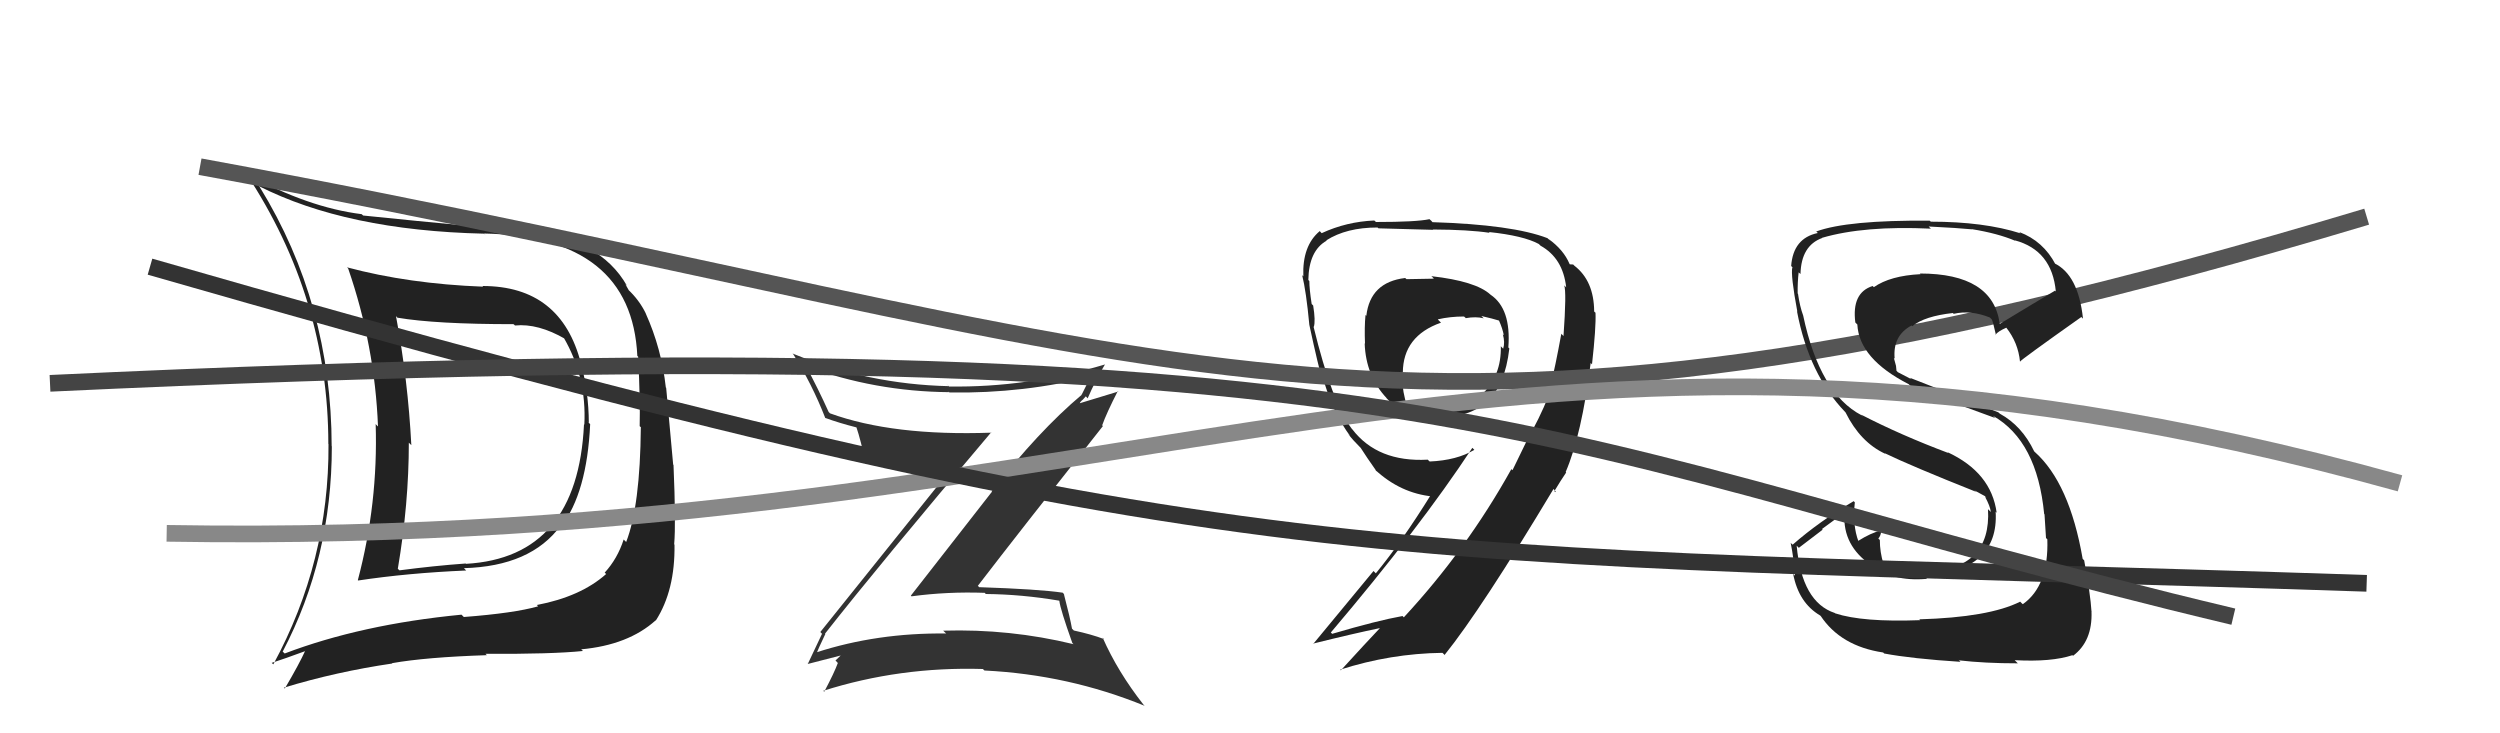 <svg xmlns="http://www.w3.org/2000/svg" width="150" height="44" viewBox="0,0,150,44"><path fill="#222" d="M85.97 16.65L86.03 16.72L84.39 16.75L84.31 16.68Q82.21 16.93 81.98 18.95L81.96 18.93L81.93 18.90Q81.86 19.63 81.90 20.62L81.91 20.63L81.88 20.60Q81.95 22.57 83.21 23.90L83.16 23.86L83.16 23.86Q84.52 25.29 86.42 25.14L86.43 25.15L86.37 25.09Q88.44 24.95 89.20 24.04L89.10 23.94L89.23 24.07Q90.30 23.15 90.56 20.91L90.44 20.78L90.50 20.85Q90.68 18.52 89.43 17.68L89.50 17.75L89.42 17.67Q88.54 16.87 85.88 16.57ZM92.06 25.95L91.92 25.80L90.75 28.21L90.68 28.15Q88.00 32.97 84.23 37.04L84.16 36.97L84.16 36.96Q82.64 37.23 79.93 38.03L79.94 38.04L79.85 37.95Q85.18 31.67 88.34 26.87L88.47 27.00L88.46 26.99Q87.41 27.62 85.78 27.69L85.62 27.54L85.66 27.58Q82.66 27.74 81.14 25.76L81.09 25.71L81.11 25.73Q79.92 24.16 78.81 19.59L78.77 19.55L78.83 19.61Q78.94 19.26 78.79 18.33L78.77 18.31L78.70 18.24Q78.56 17.32 78.56 16.86L78.54 16.84L78.50 16.80Q78.53 15.04 79.60 14.44L79.55 14.39L79.58 14.42Q80.79 13.65 82.65 13.65L82.63 13.63L82.71 13.70Q85.99 13.79 85.99 13.79L85.82 13.62L85.97 13.77Q88.12 13.78 89.38 13.97L89.26 13.85L89.32 13.92Q91.41 14.14 92.33 14.64L92.34 14.65L92.43 14.74Q93.78 15.49 93.97 17.24L93.85 17.12L93.85 17.11Q94.00 17.50 93.81 20.16L93.66 20.01L93.68 20.02Q93.29 22.15 93.06 22.99L93.18 23.11L93.16 23.08Q92.70 24.42 91.94 25.83ZM93.98 28.36L93.82 28.20L93.94 28.32Q94.90 26.09 95.44 21.78L95.44 21.78L95.52 21.86Q95.77 19.64 95.73 18.76L95.69 18.73L95.65 18.69Q95.64 16.85 94.46 15.94L94.39 15.87L94.19 15.86L94.17 15.83Q93.81 14.98 92.90 14.33L93.03 14.47L92.85 14.29Q90.75 13.48 85.95 13.33L85.88 13.25L85.77 13.15Q84.99 13.32 82.56 13.32L82.50 13.27L82.46 13.23Q80.79 13.30 79.30 13.99L79.18 13.86L79.18 13.87Q78.13 14.75 78.20 16.58L78.08 16.46L78.13 16.51Q78.37 17.47 78.56 19.49L78.47 19.39L78.56 19.49Q79.11 22.05 79.37 22.89L79.43 22.94L79.47 22.99Q80.05 24.86 81.00 26.15L80.96 26.12L80.88 26.04Q81.20 26.43 81.58 26.81L81.62 26.85L81.64 26.87Q81.96 27.38 82.61 28.30L82.61 28.30L82.49 28.17Q84.02 29.60 85.97 29.79L85.96 29.78L85.86 29.68Q84.11 32.50 82.55 34.40L82.41 34.26L78.79 38.64L78.77 38.62Q81.18 38.02 82.82 37.68L82.81 37.67L82.81 37.67Q82.01 38.51 80.45 40.22L80.33 40.10L80.41 40.18Q83.43 39.21 86.55 39.17L86.70 39.32L86.68 39.29Q88.87 36.57 93.21 29.34L93.34 29.48L93.32 29.53L93.26 29.47Q93.63 28.85 93.97 28.35ZM87.91 19.05L87.96 19.10L87.94 19.09Q88.56 18.98 89.02 19.10L88.95 19.03L88.88 18.96Q89.58 19.12 89.96 19.24L89.97 19.25L89.93 19.21Q90.15 19.70 90.23 20.12L90.08 19.97L90.17 20.06Q90.31 20.54 90.19 20.92L90.08 20.81L90.05 20.77Q90.09 22.56 88.91 23.67L88.93 23.69L88.96 23.72Q87.98 24.72 86.34 24.68L86.34 24.68L86.30 24.64Q85.82 24.58 84.30 24.27L84.39 24.37L84.43 24.40Q84.14 23.47 84.14 22.75L84.23 22.84L84.15 22.75Q84.13 22.55 84.13 22.32L84.04 22.22L84.17 22.36Q84.18 20.16 86.46 19.36L86.29 19.19L86.27 19.16Q87.01 18.99 87.84 18.99Z"/><path fill="#222" d="M28.83 17.04L28.98 17.19L28.98 17.20Q24.52 17.03 20.82 16.04L20.83 16.05L20.89 16.11Q22.49 20.75 22.68 25.59L22.58 25.49L22.54 25.44Q22.69 30.20 21.47 34.81L21.52 34.86L21.49 34.83Q24.47 34.38 27.97 34.23L27.80 34.05L27.83 34.09Q31.84 33.98 33.63 31.55L33.64 31.56L33.67 31.59Q35.22 29.56 35.41 25.45L35.21 25.25L35.33 25.36Q35.32 23.53 34.86 21.81L34.84 21.79L34.86 21.81Q33.67 17.16 28.95 17.16ZM17.09 39.22L17.02 39.15L16.96 39.10Q19.91 33.48 19.91 26.78L19.95 26.82L19.90 26.77Q19.89 18.23 15.59 11.23L15.49 11.13L15.52 11.16Q20.78 13.83 29.04 14.02L29.15 14.13L29.04 14.01Q37.90 14.20 38.24 21.36L38.27 21.38L38.29 21.40Q38.42 24.12 38.38 25.57L38.46 25.64L38.45 25.64Q38.41 30.35 37.57 32.52L37.40 32.35L37.42 32.37Q37.05 33.52 36.28 34.36L36.36 34.43L36.37 34.44Q34.84 35.80 32.21 36.30L32.39 36.48L32.29 36.38Q30.84 36.79 27.83 37.02L27.73 36.92L27.69 36.88Q21.68 37.46 17.08 39.21ZM34.96 39.04L34.85 38.94L34.87 38.96Q37.70 38.70 39.34 37.22L39.29 37.17L39.35 37.23Q40.51 35.42 40.47 32.68L40.46 32.67L40.45 32.66Q40.56 31.40 40.41 27.89L40.39 27.88L39.97 23.27L39.95 23.25Q39.69 20.90 38.74 18.80L38.74 18.80L38.75 18.81Q38.35 17.99 37.66 17.35L37.73 17.42L37.52 17.05L37.62 17.15Q35.98 14.26 31.57 13.88L31.55 13.87L31.52 13.83Q28.79 13.65 21.78 12.93L21.82 12.96L21.70 12.85Q18.48 12.45 14.79 10.43L14.78 10.41L14.77 10.41Q19.70 17.88 19.70 26.64L19.73 26.67L19.71 26.65Q19.75 33.69 16.40 39.86L16.31 39.78L16.31 39.77Q17.03 39.54 18.36 39.05L18.30 38.99L18.33 39.01Q17.96 39.83 17.09 41.31L17.09 41.31L17.03 41.26Q20.19 40.30 23.54 39.81L23.42 39.69L23.52 39.79Q25.56 39.43 29.21 39.31L29.19 39.29L29.13 39.23Q33.14 39.25 34.97 39.06ZM35.00 25.42L35.02 25.44L35.04 25.46Q34.66 33.45 27.96 33.83L27.80 33.68L27.94 33.81Q26.02 33.95 23.97 34.22L23.87 34.13L23.87 34.12Q24.53 30.22 24.53 26.56L24.66 26.69L24.68 26.71Q24.48 22.82 23.76 18.97L23.92 19.13L23.84 19.06Q26.13 19.45 30.81 19.45L30.86 19.49L30.90 19.53Q32.28 19.39 33.92 20.34L33.88 20.31L33.80 20.22Q35.21 22.62 35.06 25.48Z"/><path d="M12 10 C72 21,82 31,142 13" stroke="#555" fill="none"/><path fill="#333" d="M49.52 38.04L49.69 38.20L49.50 38.02Q52.77 33.86 59.47 25.94L59.49 25.97L59.48 25.96Q53.57 26.17 49.80 24.80L49.72 24.72L49.72 24.72Q49.10 23.34 48.34 21.93L48.37 21.96L48.38 21.98Q52.49 23.49 56.94 23.53L56.85 23.44L56.97 23.55Q61.45 23.62 65.64 22.55L65.61 22.52L65.52 22.44Q65.16 23.15 64.90 23.68L64.78 23.56L64.90 23.69Q62.32 25.86 59.50 29.48L59.52 29.50L54.65 35.74L54.69 35.78Q56.84 35.49 59.08 35.57L59.03 35.52L59.15 35.64Q61.31 35.66 63.55 36.04L63.62 36.11L63.56 36.05Q63.62 36.56 64.34 38.58L64.45 38.69L64.41 38.65Q60.59 37.72 56.59 37.84L56.77 38.01L56.76 38.01Q52.64 37.96 48.99 39.14L49.00 39.16L49.01 39.16Q49.07 38.99 49.52 38.04ZM48.39 39.73L48.50 39.84L48.50 39.83Q49.38 39.61 50.98 39.19L50.82 39.03L50.80 39.01Q50.55 39.21 50.13 39.63L50.29 39.80L50.27 39.78Q50.06 40.36 49.45 41.51L49.43 41.48L49.39 41.45Q53.99 39.99 58.97 40.14L59.08 40.24L59.06 40.23Q64.11 40.48 68.68 42.35L68.51 42.18L68.61 42.28Q67.07 40.32 66.16 38.26L66.18 38.28L66.23 38.34Q65.49 38.06 64.43 37.83L64.46 37.86L64.32 37.72Q64.21 37.08 63.83 35.63L63.92 35.73L63.76 35.56Q62.33 35.35 58.75 35.23L58.80 35.28L58.67 35.15Q61.15 31.92 66.17 25.57L66.17 25.56L66.13 25.52Q66.39 24.79 67.07 23.46L67.10 23.49L64.77 24.20L64.78 24.21Q64.82 24.09 64.97 23.98L64.97 23.98L65.15 23.78L65.26 23.90Q65.72 22.83 66.29 21.88L66.25 21.84L66.29 21.87Q61.66 23.26 56.94 23.19L56.77 23.01L56.93 23.17Q52.09 23.06 47.60 21.23L47.66 21.29L47.55 21.18Q48.72 23.03 49.52 25.09L49.63 25.21L49.50 25.07Q50.34 25.38 51.41 25.65L51.43 25.67L51.38 25.62Q51.64 26.38 51.95 27.83L51.90 27.78L51.89 27.77Q53.46 28.01 56.77 28.16L56.81 28.19L56.93 28.31Q54.39 31.49 49.22 37.92L49.37 38.08L49.32 38.03Q49.05 38.59 48.48 39.81Z"/><path fill="#222" d="M115.21 37.21L115.20 37.21L115.20 37.21Q111.75 37.34 110.11 36.80L110.09 36.78L110.09 36.78Q108.11 36.13 107.80 32.74L107.93 32.87L109.36 31.78L109.32 31.74Q110.03 31.20 110.79 30.70L110.76 30.68L110.69 30.60Q110.46 32.54 112.06 33.76L112.09 33.79L112.13 33.83Q113.49 34.92 115.62 34.73L115.56 34.67L115.46 34.57Q119.94 34.25 119.74 30.71L119.73 30.69L119.80 30.77Q119.48 28.35 116.85 27.13L116.93 27.21L116.90 27.18Q114.03 26.10 111.67 24.88L111.81 25.02L111.70 24.92Q109.18 23.61 108.19 18.93L108.12 18.86L108.19 18.93Q107.99 18.39 107.88 17.63L108.05 17.79L107.86 17.61Q107.85 16.91 107.92 16.34L107.96 16.38L108.03 16.44Q108.07 14.74 109.33 14.28L109.42 14.37L109.32 14.27Q111.85 13.53 115.85 13.72L115.75 13.62L115.72 13.59Q117.52 13.68 118.32 13.76L118.30 13.73L118.31 13.75Q119.86 14.00 120.92 14.45L120.87 14.40L120.89 14.42Q123.12 15.02 123.35 17.49L123.17 17.31L123.30 17.44Q122.20 18.09 119.99 19.43L120.00 19.43L119.98 19.41Q119.57 16.41 115.19 16.41L115.22 16.44L115.23 16.45Q113.42 16.54 112.43 17.23L112.41 17.21L112.36 17.16Q111.09 17.56 111.32 19.35L111.35 19.38L111.44 19.47Q111.55 21.53 114.52 23.05L114.69 23.22L114.71 23.24Q115.21 23.44 119.71 25.08L119.54 24.91L119.58 24.95Q122.23 26.46 122.65 30.84L122.70 30.89L122.67 30.85Q122.69 31.03 122.76 32.28L122.76 32.28L122.84 32.36Q122.93 35.15 121.37 36.25L121.31 36.20L121.21 36.10Q119.34 37.04 115.15 37.16ZM117.47 39.56L117.55 39.63L117.53 39.62Q119.09 39.80 121.07 39.80L121.01 39.74L120.88 39.61Q123.09 39.73 124.35 39.31L124.38 39.35L124.38 39.35Q125.56 38.47 125.49 36.68L125.52 36.72L125.49 36.69Q125.43 35.68 125.05 33.62L124.98 33.55L124.96 33.53Q124.17 28.97 122.08 27.11L122.12 27.15L122.05 27.08Q121.32 25.55 119.99 24.82L119.90 24.74L114.60 22.67L114.68 22.75Q114.33 22.56 113.87 22.33L113.79 22.25L113.76 21.95L113.63 21.47L113.68 21.52Q113.55 20.14 114.69 19.53L114.73 19.57L114.74 19.57Q115.47 18.97 117.18 18.78L117.10 18.70L117.22 18.83Q118.25 18.59 119.39 19.05L119.45 19.11L119.51 19.17Q119.57 19.27 119.76 20.11L119.65 20.00L119.73 20.08Q119.88 19.88 120.38 19.66L120.44 19.72L120.37 19.65Q121.09 20.56 121.20 21.70L121.32 21.82L121.20 21.70Q121.22 21.61 124.88 19.02L125.06 19.20L124.98 19.12Q124.70 16.48 123.25 15.79L123.29 15.83L123.34 15.88Q122.60 14.46 121.15 13.92L121.27 14.04L121.23 14.00Q119.04 13.30 115.84 13.30L115.84 13.29L115.78 13.24Q110.84 13.20 108.97 13.89L108.90 13.82L109.07 13.98Q107.59 14.29 107.47 15.96L107.60 16.09L107.54 16.04Q107.43 16.49 107.84 18.70L107.91 18.76L107.82 18.68Q108.54 22.47 110.71 24.72L110.80 24.82L110.73 24.74Q111.62 26.54 113.12 27.23L113.09 27.19L113.08 27.19Q114.67 27.96 118.59 29.52L118.59 29.52L118.44 29.41L119.10 29.77L119.20 29.90L119.10 29.80Q119.41 30.37 119.45 30.72L119.28 30.55L119.28 30.55Q119.49 34.15 115.57 34.31L115.51 34.24L115.46 34.19Q114.38 34.29 113.08 33.91L113.08 33.90L113.01 33.84Q112.79 33.12 112.79 32.40L112.71 32.32L112.70 32.31Q112.83 32.17 112.87 31.91L112.84 31.88L112.81 31.85Q112.28 31.96 111.48 32.46L111.64 32.61L111.51 32.49Q111.14 31.51 111.29 30.14L111.14 29.99L111.22 30.07Q109.16 31.28 107.56 32.68L107.50 32.63L107.44 32.57Q107.63 33.51 107.70 34.54L107.56 34.41L107.59 34.44Q107.92 36.17 109.21 36.93L109.36 37.08L109.23 36.94Q110.44 38.77 112.99 39.15L112.99 39.15L113.05 39.21Q114.70 39.52 117.63 39.71Z"/><path d="M10 32 C69 33,90 14,144 29" stroke="#888" fill="none"/><path d="M9 16 C75 35,82 33,142 35" stroke="#333" fill="none"/><path d="M3 23 C88 19,92 27,134 37" stroke="#444" fill="none"/></svg>
